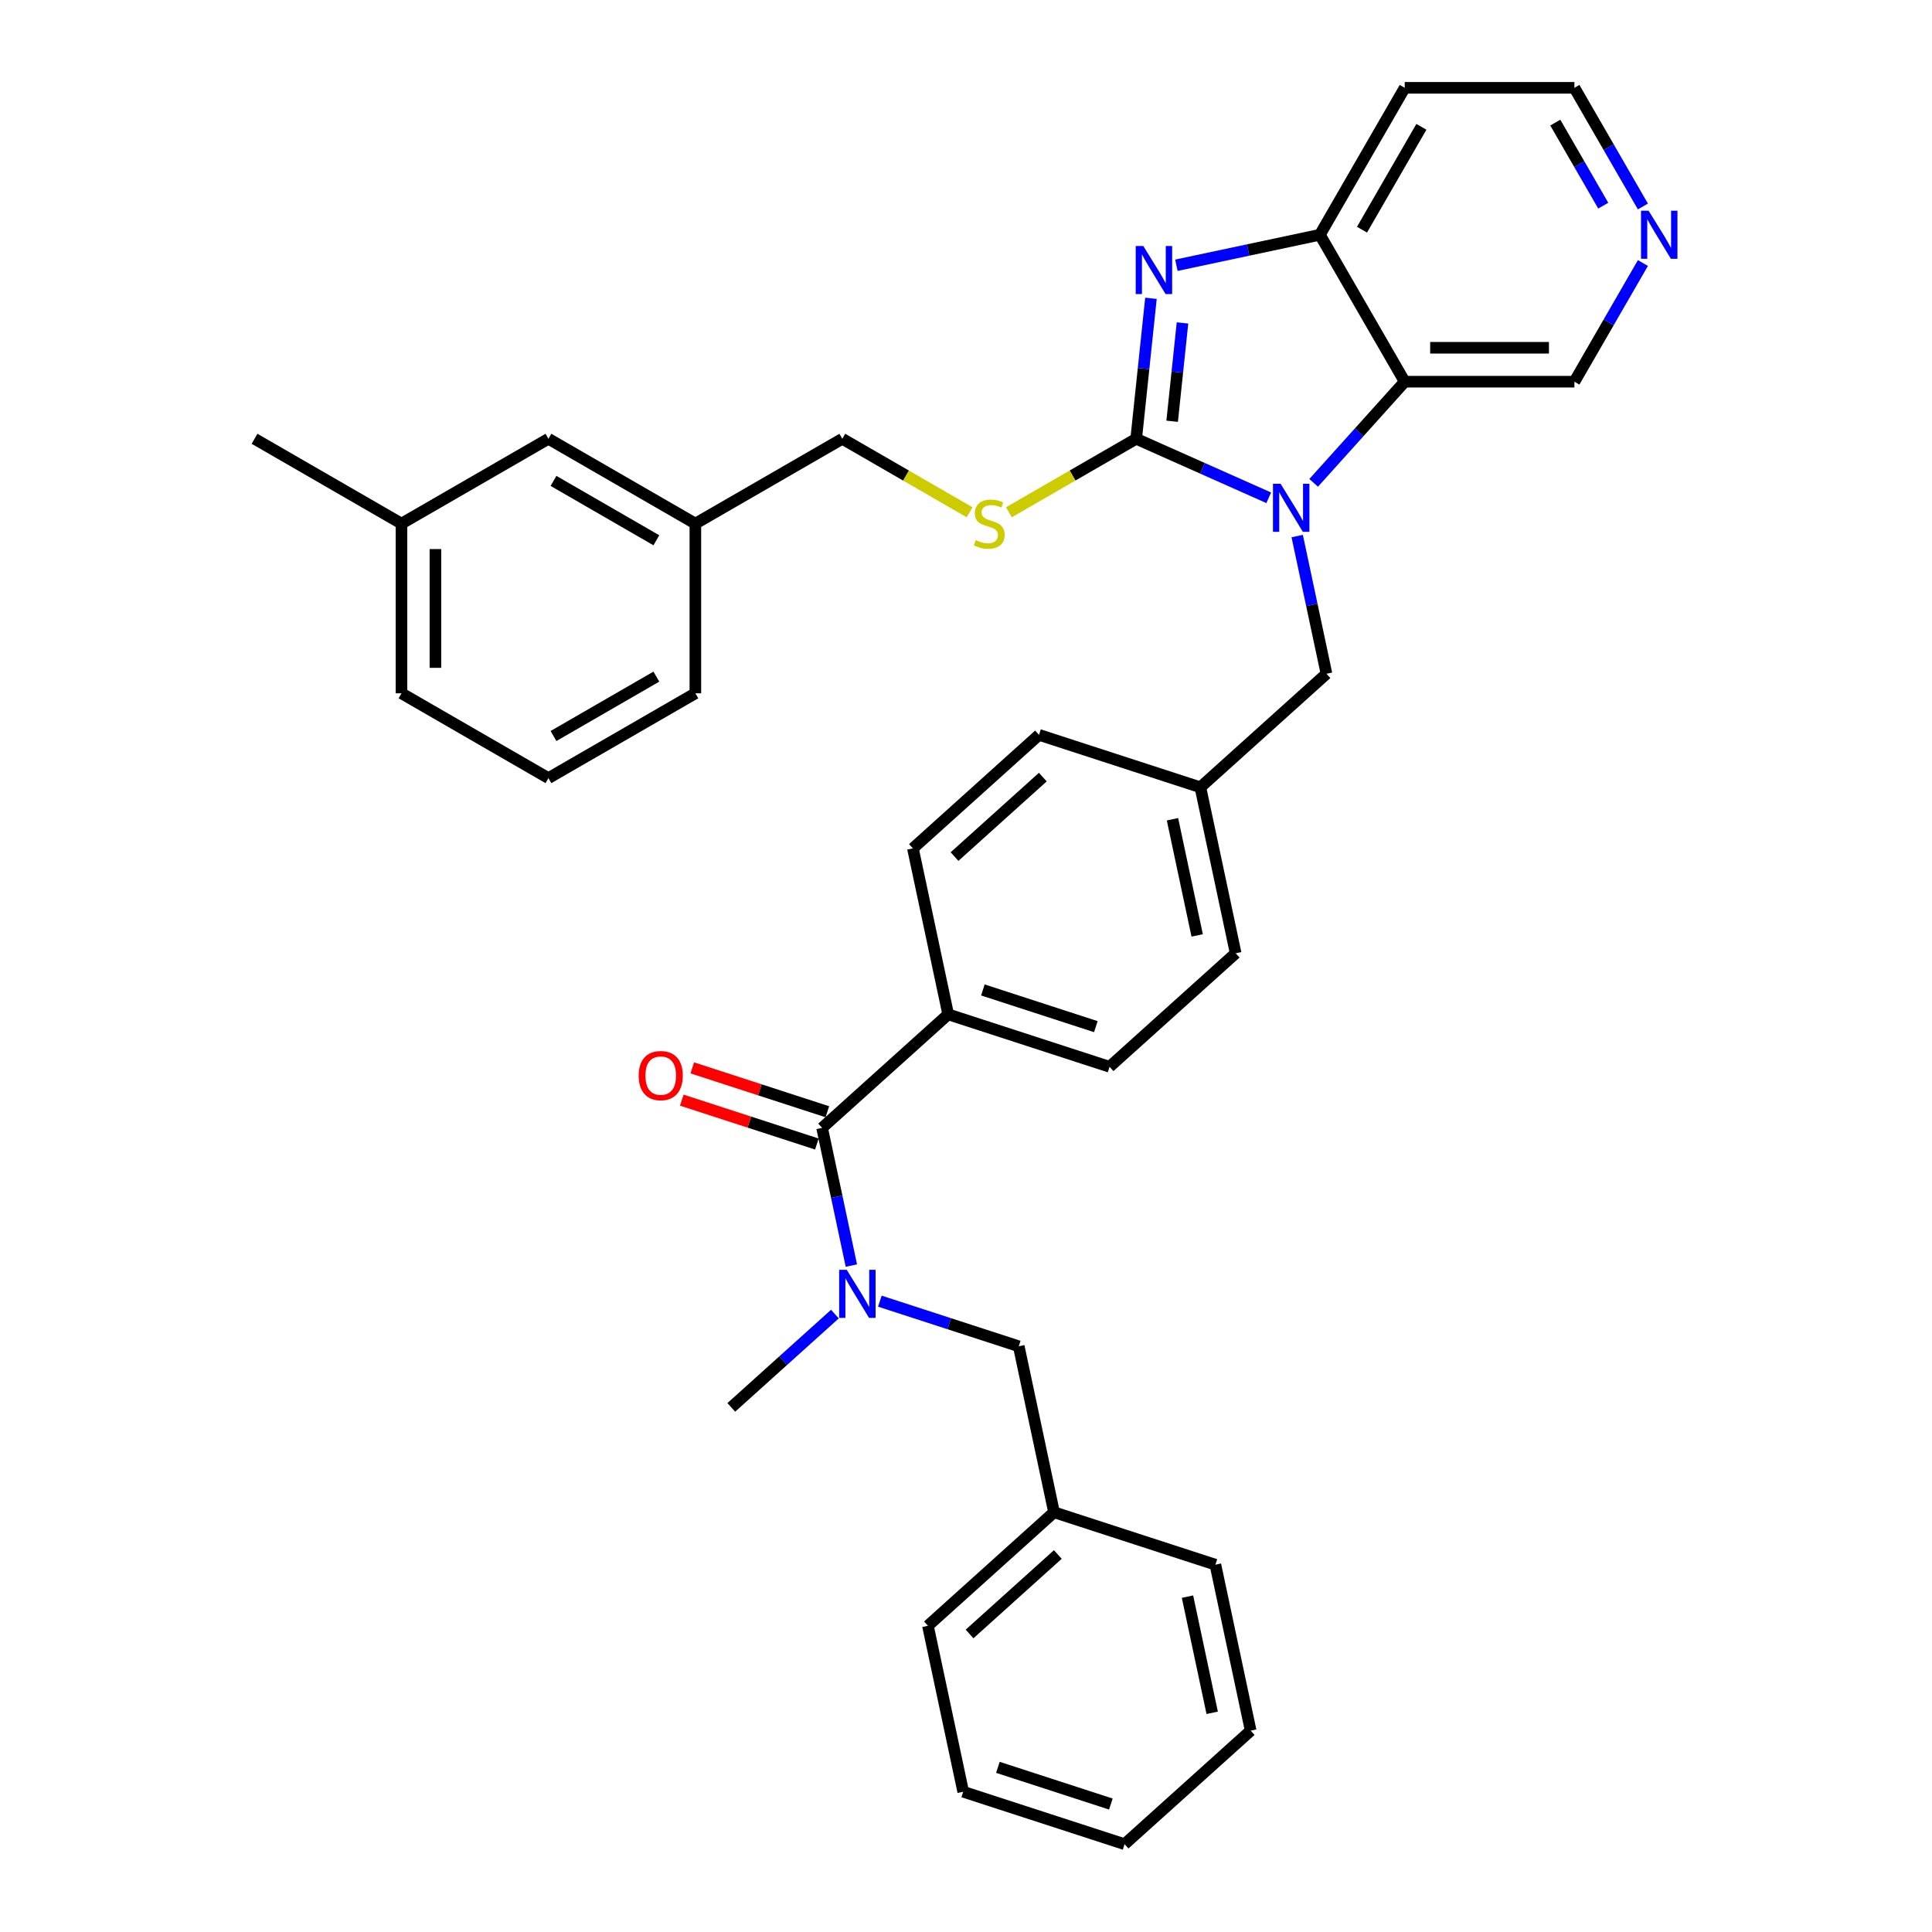 <?xml version='1.0' encoding='iso-8859-1'?>
<svg version='1.1' baseProfile='full'
              xmlns='http://www.w3.org/2000/svg'
                      xmlns:rdkit='http://www.rdkit.org/xml'
                      xmlns:xlink='http://www.w3.org/1999/xlink'
                  xml:space='preserve'
width='1000px' height='1000px' viewBox='0 0 1000 1000'>
<!-- END OF HEADER -->
<rect style='opacity:1.0;fill:#FFFFFF;stroke:none' width='1000' height='1000' x='0' y='0'> </rect>
<path class='bond-0' d='M 588.089,227.112 L 622.39,242.383' style='fill:none;fill-rule:evenodd;stroke:#000000;stroke-width:6px;stroke-linecap:butt;stroke-linejoin:miter;stroke-opacity:1' />
<path class='bond-0' d='M 622.39,242.383 L 656.691,257.655' style='fill:none;fill-rule:evenodd;stroke:#0000FF;stroke-width:6px;stroke-linecap:butt;stroke-linejoin:miter;stroke-opacity:1' />
<path class='bond-1' d='M 588.089,227.112 L 591.91,190.756' style='fill:none;fill-rule:evenodd;stroke:#000000;stroke-width:6px;stroke-linecap:butt;stroke-linejoin:miter;stroke-opacity:1' />
<path class='bond-1' d='M 591.91,190.756 L 595.731,154.401' style='fill:none;fill-rule:evenodd;stroke:#0000FF;stroke-width:6px;stroke-linecap:butt;stroke-linejoin:miter;stroke-opacity:1' />
<path class='bond-1' d='M 606.704,218.041 L 609.379,192.592' style='fill:none;fill-rule:evenodd;stroke:#000000;stroke-width:6px;stroke-linecap:butt;stroke-linejoin:miter;stroke-opacity:1' />
<path class='bond-1' d='M 609.379,192.592 L 612.053,167.144' style='fill:none;fill-rule:evenodd;stroke:#0000FF;stroke-width:6px;stroke-linecap:butt;stroke-linejoin:miter;stroke-opacity:1' />
<path class='bond-6' d='M 588.089,227.112 L 555.146,246.131' style='fill:none;fill-rule:evenodd;stroke:#000000;stroke-width:6px;stroke-linecap:butt;stroke-linejoin:miter;stroke-opacity:1' />
<path class='bond-6' d='M 555.146,246.131 L 522.203,265.151' style='fill:none;fill-rule:evenodd;stroke:#CCCC00;stroke-width:6px;stroke-linecap:butt;stroke-linejoin:miter;stroke-opacity:1' />
<path class='bond-2' d='M 679.947,249.918 L 703.515,223.743' style='fill:none;fill-rule:evenodd;stroke:#0000FF;stroke-width:6px;stroke-linecap:butt;stroke-linejoin:miter;stroke-opacity:1' />
<path class='bond-2' d='M 703.515,223.743 L 727.084,197.567' style='fill:none;fill-rule:evenodd;stroke:#000000;stroke-width:6px;stroke-linecap:butt;stroke-linejoin:miter;stroke-opacity:1' />
<path class='bond-7' d='M 671.429,277.463 L 679.004,313.099' style='fill:none;fill-rule:evenodd;stroke:#0000FF;stroke-width:6px;stroke-linecap:butt;stroke-linejoin:miter;stroke-opacity:1' />
<path class='bond-7' d='M 679.004,313.099 L 686.578,348.735' style='fill:none;fill-rule:evenodd;stroke:#000000;stroke-width:6px;stroke-linecap:butt;stroke-linejoin:miter;stroke-opacity:1' />
<path class='bond-3' d='M 608.897,137.299 L 646.035,129.405' style='fill:none;fill-rule:evenodd;stroke:#0000FF;stroke-width:6px;stroke-linecap:butt;stroke-linejoin:miter;stroke-opacity:1' />
<path class='bond-3' d='M 646.035,129.405 L 683.172,121.511' style='fill:none;fill-rule:evenodd;stroke:#000000;stroke-width:6px;stroke-linecap:butt;stroke-linejoin:miter;stroke-opacity:1' />
<path class='bond-15' d='M 727.084,197.567 L 814.906,197.567' style='fill:none;fill-rule:evenodd;stroke:#000000;stroke-width:6px;stroke-linecap:butt;stroke-linejoin:miter;stroke-opacity:1' />
<path class='bond-15' d='M 740.257,180.003 L 801.733,180.003' style='fill:none;fill-rule:evenodd;stroke:#000000;stroke-width:6px;stroke-linecap:butt;stroke-linejoin:miter;stroke-opacity:1' />
<path class='bond-35' d='M 727.084,197.567 L 683.172,121.511' style='fill:none;fill-rule:evenodd;stroke:#000000;stroke-width:6px;stroke-linecap:butt;stroke-linejoin:miter;stroke-opacity:1' />
<path class='bond-14' d='M 683.172,121.511 L 727.084,45.455' style='fill:none;fill-rule:evenodd;stroke:#000000;stroke-width:6px;stroke-linecap:butt;stroke-linejoin:miter;stroke-opacity:1' />
<path class='bond-14' d='M 704.97,118.885 L 735.708,65.645' style='fill:none;fill-rule:evenodd;stroke:#000000;stroke-width:6px;stroke-linecap:butt;stroke-linejoin:miter;stroke-opacity:1' />
<path class='bond-4' d='M 425.519,583.794 L 490.784,525.029' style='fill:none;fill-rule:evenodd;stroke:#000000;stroke-width:6px;stroke-linecap:butt;stroke-linejoin:miter;stroke-opacity:1' />
<path class='bond-5' d='M 425.519,583.794 L 433.094,619.43' style='fill:none;fill-rule:evenodd;stroke:#000000;stroke-width:6px;stroke-linecap:butt;stroke-linejoin:miter;stroke-opacity:1' />
<path class='bond-5' d='M 433.094,619.43 L 440.669,655.066' style='fill:none;fill-rule:evenodd;stroke:#0000FF;stroke-width:6px;stroke-linecap:butt;stroke-linejoin:miter;stroke-opacity:1' />
<path class='bond-10' d='M 428.233,575.441 L 393.277,564.084' style='fill:none;fill-rule:evenodd;stroke:#000000;stroke-width:6px;stroke-linecap:butt;stroke-linejoin:miter;stroke-opacity:1' />
<path class='bond-10' d='M 393.277,564.084 L 358.322,552.726' style='fill:none;fill-rule:evenodd;stroke:#FF0000;stroke-width:6px;stroke-linecap:butt;stroke-linejoin:miter;stroke-opacity:1' />
<path class='bond-10' d='M 422.805,592.146 L 387.85,580.788' style='fill:none;fill-rule:evenodd;stroke:#000000;stroke-width:6px;stroke-linecap:butt;stroke-linejoin:miter;stroke-opacity:1' />
<path class='bond-10' d='M 387.85,580.788 L 352.894,569.431' style='fill:none;fill-rule:evenodd;stroke:#FF0000;stroke-width:6px;stroke-linecap:butt;stroke-linejoin:miter;stroke-opacity:1' />
<path class='bond-9' d='M 455.406,673.475 L 491.354,685.155' style='fill:none;fill-rule:evenodd;stroke:#0000FF;stroke-width:6px;stroke-linecap:butt;stroke-linejoin:miter;stroke-opacity:1' />
<path class='bond-9' d='M 491.354,685.155 L 527.303,696.836' style='fill:none;fill-rule:evenodd;stroke:#000000;stroke-width:6px;stroke-linecap:butt;stroke-linejoin:miter;stroke-opacity:1' />
<path class='bond-24' d='M 432.151,680.167 L 405.332,704.314' style='fill:none;fill-rule:evenodd;stroke:#0000FF;stroke-width:6px;stroke-linecap:butt;stroke-linejoin:miter;stroke-opacity:1' />
<path class='bond-24' d='M 405.332,704.314 L 378.514,728.462' style='fill:none;fill-rule:evenodd;stroke:#000000;stroke-width:6px;stroke-linecap:butt;stroke-linejoin:miter;stroke-opacity:1' />
<path class='bond-17' d='M 501.863,265.151 L 468.92,246.131' style='fill:none;fill-rule:evenodd;stroke:#CCCC00;stroke-width:6px;stroke-linecap:butt;stroke-linejoin:miter;stroke-opacity:1' />
<path class='bond-17' d='M 468.92,246.131 L 435.976,227.112' style='fill:none;fill-rule:evenodd;stroke:#000000;stroke-width:6px;stroke-linecap:butt;stroke-linejoin:miter;stroke-opacity:1' />
<path class='bond-16' d='M 686.578,348.735 L 621.313,407.5' style='fill:none;fill-rule:evenodd;stroke:#000000;stroke-width:6px;stroke-linecap:butt;stroke-linejoin:miter;stroke-opacity:1' />
<path class='bond-8' d='M 490.784,525.029 L 574.308,552.168' style='fill:none;fill-rule:evenodd;stroke:#000000;stroke-width:6px;stroke-linecap:butt;stroke-linejoin:miter;stroke-opacity:1' />
<path class='bond-8' d='M 508.74,512.395 L 567.207,531.392' style='fill:none;fill-rule:evenodd;stroke:#000000;stroke-width:6px;stroke-linecap:butt;stroke-linejoin:miter;stroke-opacity:1' />
<path class='bond-37' d='M 490.784,525.029 L 472.525,439.126' style='fill:none;fill-rule:evenodd;stroke:#000000;stroke-width:6px;stroke-linecap:butt;stroke-linejoin:miter;stroke-opacity:1' />
<path class='bond-20' d='M 527.303,696.836 L 545.562,782.739' style='fill:none;fill-rule:evenodd;stroke:#000000;stroke-width:6px;stroke-linecap:butt;stroke-linejoin:miter;stroke-opacity:1' />
<path class='bond-11' d='M 850.37,136.142 L 832.638,166.855' style='fill:none;fill-rule:evenodd;stroke:#0000FF;stroke-width:6px;stroke-linecap:butt;stroke-linejoin:miter;stroke-opacity:1' />
<path class='bond-11' d='M 832.638,166.855 L 814.906,197.567' style='fill:none;fill-rule:evenodd;stroke:#000000;stroke-width:6px;stroke-linecap:butt;stroke-linejoin:miter;stroke-opacity:1' />
<path class='bond-36' d='M 850.37,106.88 L 832.638,76.167' style='fill:none;fill-rule:evenodd;stroke:#0000FF;stroke-width:6px;stroke-linecap:butt;stroke-linejoin:miter;stroke-opacity:1' />
<path class='bond-36' d='M 832.638,76.167 L 814.906,45.455' style='fill:none;fill-rule:evenodd;stroke:#000000;stroke-width:6px;stroke-linecap:butt;stroke-linejoin:miter;stroke-opacity:1' />
<path class='bond-36' d='M 829.839,106.448 L 817.427,84.949' style='fill:none;fill-rule:evenodd;stroke:#0000FF;stroke-width:6px;stroke-linecap:butt;stroke-linejoin:miter;stroke-opacity:1' />
<path class='bond-36' d='M 817.427,84.949 L 805.014,63.451' style='fill:none;fill-rule:evenodd;stroke:#000000;stroke-width:6px;stroke-linecap:butt;stroke-linejoin:miter;stroke-opacity:1' />
<path class='bond-12' d='M 574.308,552.168 L 639.573,493.403' style='fill:none;fill-rule:evenodd;stroke:#000000;stroke-width:6px;stroke-linecap:butt;stroke-linejoin:miter;stroke-opacity:1' />
<path class='bond-13' d='M 472.525,439.126 L 537.789,380.361' style='fill:none;fill-rule:evenodd;stroke:#000000;stroke-width:6px;stroke-linecap:butt;stroke-linejoin:miter;stroke-opacity:1' />
<path class='bond-13' d='M 494.067,443.364 L 539.753,402.229' style='fill:none;fill-rule:evenodd;stroke:#000000;stroke-width:6px;stroke-linecap:butt;stroke-linejoin:miter;stroke-opacity:1' />
<path class='bond-25' d='M 727.084,45.455 L 814.906,45.455' style='fill:none;fill-rule:evenodd;stroke:#000000;stroke-width:6px;stroke-linecap:butt;stroke-linejoin:miter;stroke-opacity:1' />
<path class='bond-21' d='M 621.313,407.5 L 537.789,380.361' style='fill:none;fill-rule:evenodd;stroke:#000000;stroke-width:6px;stroke-linecap:butt;stroke-linejoin:miter;stroke-opacity:1' />
<path class='bond-22' d='M 621.313,407.5 L 639.573,493.403' style='fill:none;fill-rule:evenodd;stroke:#000000;stroke-width:6px;stroke-linecap:butt;stroke-linejoin:miter;stroke-opacity:1' />
<path class='bond-22' d='M 606.872,424.037 L 619.653,484.17' style='fill:none;fill-rule:evenodd;stroke:#000000;stroke-width:6px;stroke-linecap:butt;stroke-linejoin:miter;stroke-opacity:1' />
<path class='bond-19' d='M 435.976,227.112 L 359.92,271.023' style='fill:none;fill-rule:evenodd;stroke:#000000;stroke-width:6px;stroke-linecap:butt;stroke-linejoin:miter;stroke-opacity:1' />
<path class='bond-18' d='M 283.864,227.112 L 359.92,271.023' style='fill:none;fill-rule:evenodd;stroke:#000000;stroke-width:6px;stroke-linecap:butt;stroke-linejoin:miter;stroke-opacity:1' />
<path class='bond-18' d='M 286.49,248.909 L 339.729,279.647' style='fill:none;fill-rule:evenodd;stroke:#000000;stroke-width:6px;stroke-linecap:butt;stroke-linejoin:miter;stroke-opacity:1' />
<path class='bond-23' d='M 283.864,227.112 L 207.807,271.023' style='fill:none;fill-rule:evenodd;stroke:#000000;stroke-width:6px;stroke-linecap:butt;stroke-linejoin:miter;stroke-opacity:1' />
<path class='bond-27' d='M 359.92,271.023 L 359.92,358.845' style='fill:none;fill-rule:evenodd;stroke:#000000;stroke-width:6px;stroke-linecap:butt;stroke-linejoin:miter;stroke-opacity:1' />
<path class='bond-30' d='M 545.562,782.739 L 480.297,841.504' style='fill:none;fill-rule:evenodd;stroke:#000000;stroke-width:6px;stroke-linecap:butt;stroke-linejoin:miter;stroke-opacity:1' />
<path class='bond-30' d='M 547.525,804.607 L 501.84,845.742' style='fill:none;fill-rule:evenodd;stroke:#000000;stroke-width:6px;stroke-linecap:butt;stroke-linejoin:miter;stroke-opacity:1' />
<path class='bond-31' d='M 545.562,782.739 L 629.086,809.878' style='fill:none;fill-rule:evenodd;stroke:#000000;stroke-width:6px;stroke-linecap:butt;stroke-linejoin:miter;stroke-opacity:1' />
<path class='bond-29' d='M 207.807,271.023 L 131.751,227.112' style='fill:none;fill-rule:evenodd;stroke:#000000;stroke-width:6px;stroke-linecap:butt;stroke-linejoin:miter;stroke-opacity:1' />
<path class='bond-38' d='M 207.807,271.023 L 207.807,358.845' style='fill:none;fill-rule:evenodd;stroke:#000000;stroke-width:6px;stroke-linecap:butt;stroke-linejoin:miter;stroke-opacity:1' />
<path class='bond-38' d='M 225.372,284.196 L 225.372,345.672' style='fill:none;fill-rule:evenodd;stroke:#000000;stroke-width:6px;stroke-linecap:butt;stroke-linejoin:miter;stroke-opacity:1' />
<path class='bond-26' d='M 283.864,402.756 L 359.92,358.845' style='fill:none;fill-rule:evenodd;stroke:#000000;stroke-width:6px;stroke-linecap:butt;stroke-linejoin:miter;stroke-opacity:1' />
<path class='bond-26' d='M 286.49,380.958 L 339.729,350.22' style='fill:none;fill-rule:evenodd;stroke:#000000;stroke-width:6px;stroke-linecap:butt;stroke-linejoin:miter;stroke-opacity:1' />
<path class='bond-28' d='M 283.864,402.756 L 207.807,358.845' style='fill:none;fill-rule:evenodd;stroke:#000000;stroke-width:6px;stroke-linecap:butt;stroke-linejoin:miter;stroke-opacity:1' />
<path class='bond-33' d='M 480.297,841.504 L 498.556,927.407' style='fill:none;fill-rule:evenodd;stroke:#000000;stroke-width:6px;stroke-linecap:butt;stroke-linejoin:miter;stroke-opacity:1' />
<path class='bond-32' d='M 629.086,809.878 L 647.345,895.781' style='fill:none;fill-rule:evenodd;stroke:#000000;stroke-width:6px;stroke-linecap:butt;stroke-linejoin:miter;stroke-opacity:1' />
<path class='bond-32' d='M 614.644,826.415 L 627.426,886.547' style='fill:none;fill-rule:evenodd;stroke:#000000;stroke-width:6px;stroke-linecap:butt;stroke-linejoin:miter;stroke-opacity:1' />
<path class='bond-34' d='M 647.345,895.781 L 582.08,954.545' style='fill:none;fill-rule:evenodd;stroke:#000000;stroke-width:6px;stroke-linecap:butt;stroke-linejoin:miter;stroke-opacity:1' />
<path class='bond-39' d='M 498.556,927.407 L 582.08,954.545' style='fill:none;fill-rule:evenodd;stroke:#000000;stroke-width:6px;stroke-linecap:butt;stroke-linejoin:miter;stroke-opacity:1' />
<path class='bond-39' d='M 516.513,914.773 L 574.98,933.77' style='fill:none;fill-rule:evenodd;stroke:#000000;stroke-width:6px;stroke-linecap:butt;stroke-linejoin:miter;stroke-opacity:1' />
<path  class='atom-1' d='M 662.821 250.396
L 670.971 263.57
Q 671.779 264.87, 673.079 267.223
Q 674.379 269.577, 674.449 269.717
L 674.449 250.396
L 677.751 250.396
L 677.751 275.268
L 674.344 275.268
L 665.596 260.865
Q 664.578 259.179, 663.489 257.247
Q 662.435 255.315, 662.119 254.717
L 662.119 275.268
L 658.887 275.268
L 658.887 250.396
L 662.821 250.396
' fill='#0000FF'/>
<path  class='atom-2' d='M 591.771 127.335
L 599.921 140.508
Q 600.729 141.808, 602.029 144.161
Q 603.329 146.515, 603.399 146.656
L 603.399 127.335
L 606.701 127.335
L 606.701 152.206
L 603.294 152.206
L 594.547 137.803
Q 593.528 136.117, 592.439 134.185
Q 591.385 132.253, 591.069 131.655
L 591.069 152.206
L 587.837 152.206
L 587.837 127.335
L 591.771 127.335
' fill='#0000FF'/>
<path  class='atom-6' d='M 438.281 657.261
L 446.431 670.435
Q 447.239 671.735, 448.539 674.088
Q 449.838 676.442, 449.909 676.582
L 449.909 657.261
L 453.211 657.261
L 453.211 682.133
L 449.803 682.133
L 441.056 667.73
Q 440.037 666.044, 438.948 664.112
Q 437.894 662.18, 437.578 661.582
L 437.578 682.133
L 434.346 682.133
L 434.346 657.261
L 438.281 657.261
' fill='#0000FF'/>
<path  class='atom-7' d='M 505.007 279.559
Q 505.288 279.664, 506.447 280.156
Q 507.607 280.648, 508.871 280.964
Q 510.171 281.245, 511.436 281.245
Q 513.789 281.245, 515.159 280.121
Q 516.529 278.962, 516.529 276.959
Q 516.529 275.589, 515.827 274.746
Q 515.159 273.903, 514.105 273.447
Q 513.052 272.99, 511.295 272.463
Q 509.082 271.796, 507.747 271.163
Q 506.447 270.531, 505.499 269.196
Q 504.585 267.861, 504.585 265.613
Q 504.585 262.486, 506.693 260.554
Q 508.836 258.622, 513.052 258.622
Q 515.932 258.622, 519.199 259.992
L 518.391 262.697
Q 515.405 261.468, 513.157 261.468
Q 510.733 261.468, 509.398 262.486
Q 508.063 263.47, 508.098 265.191
Q 508.098 266.526, 508.766 267.334
Q 509.468 268.142, 510.452 268.599
Q 511.471 269.055, 513.157 269.582
Q 515.405 270.285, 516.74 270.988
Q 518.075 271.69, 519.023 273.13
Q 520.007 274.536, 520.007 276.959
Q 520.007 280.402, 517.689 282.264
Q 515.405 284.091, 511.576 284.091
Q 509.363 284.091, 507.677 283.599
Q 506.026 283.142, 504.059 282.334
L 505.007 279.559
' fill='#CCCC00'/>
<path  class='atom-11' d='M 330.578 556.726
Q 330.578 550.754, 333.529 547.416
Q 336.48 544.079, 341.995 544.079
Q 347.51 544.079, 350.461 547.416
Q 353.412 550.754, 353.412 556.726
Q 353.412 562.768, 350.426 566.21
Q 347.44 569.618, 341.995 569.618
Q 336.515 569.618, 333.529 566.21
Q 330.578 562.803, 330.578 556.726
M 341.995 566.808
Q 345.789 566.808, 347.827 564.278
Q 349.899 561.714, 349.899 556.726
Q 349.899 551.843, 347.827 549.384
Q 345.789 546.889, 341.995 546.889
Q 338.201 546.889, 336.129 549.348
Q 334.091 551.807, 334.091 556.726
Q 334.091 561.749, 336.129 564.278
Q 338.201 566.808, 341.995 566.808
' fill='#FF0000'/>
<path  class='atom-12' d='M 853.319 109.075
L 861.469 122.249
Q 862.277 123.548, 863.577 125.902
Q 864.877 128.256, 864.947 128.396
L 864.947 109.075
L 868.249 109.075
L 868.249 133.947
L 864.842 133.947
L 856.095 119.544
Q 855.076 117.858, 853.987 115.925
Q 852.933 113.993, 852.617 113.396
L 852.617 133.947
L 849.385 133.947
L 849.385 109.075
L 853.319 109.075
' fill='#0000FF'/>
</svg>
